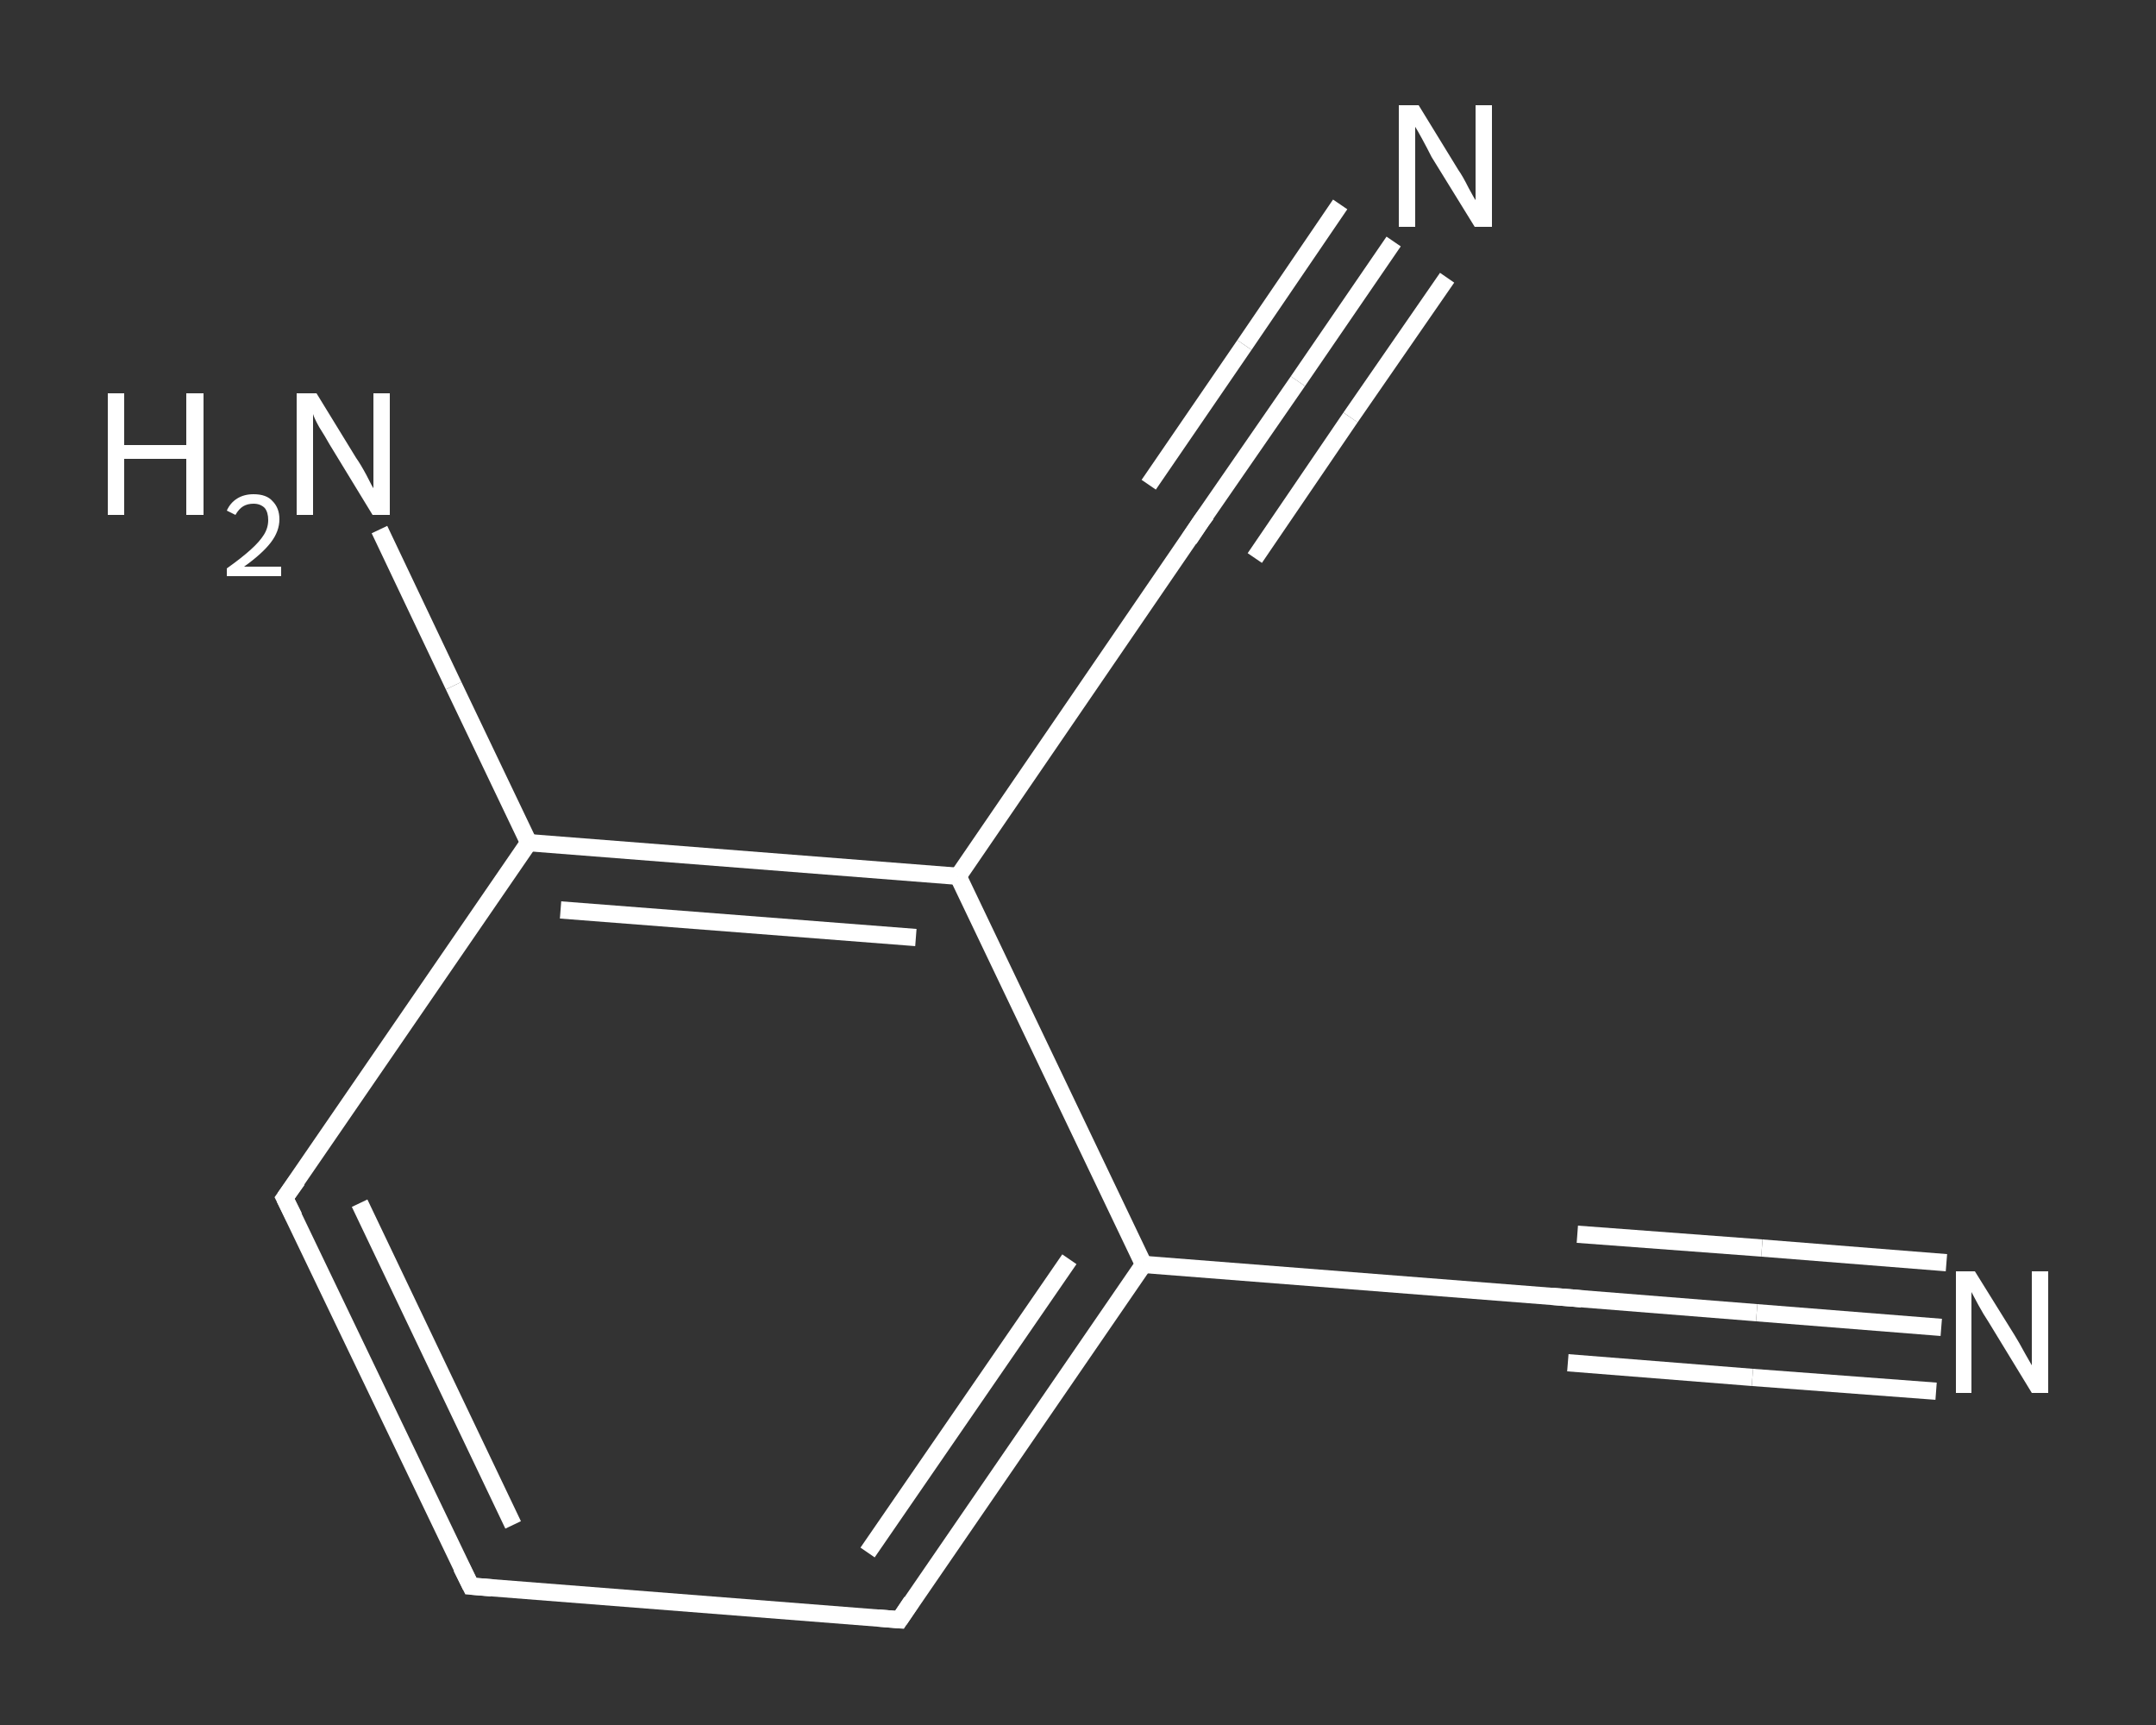 <?xml version='1.0' encoding='iso-8859-1'?>
<svg version='1.1' baseProfile='full'
              xmlns='http://www.w3.org/2000/svg'
                      xmlns:rdkit='http://www.rdkit.org/xml'
                      xmlns:xlink='http://www.w3.org/1999/xlink'
                  xml:space='preserve'
width='250px' height='200px' viewBox='0 0 250 200'>
<rect x="0" y="0" width="250" height="200" fill="#333333" stroke="none"/>
<!-- END OF HEADER -->
<rect style='opacity:1.0;fill:transparent;stroke:none' width='250.0' height='200.0' x='0.0' y='0.0'> </rect>
<path class='bond-0 atom-0 atom-1' d='M 225.1,153.9 L 203.7,152.2' style='fill:none;fill-rule:evenodd;stroke:#FFFFFF;stroke-width:2.0px;stroke-linecap:butt;stroke-linejoin:miter;stroke-opacity:1' />
<path class='bond-0 atom-0 atom-1' d='M 203.7,152.2 L 182.4,150.5' style='fill:none;fill-rule:evenodd;stroke:#FFFFFF;stroke-width:2.0px;stroke-linecap:butt;stroke-linejoin:miter;stroke-opacity:1' />
<path class='bond-0 atom-0 atom-1' d='M 224.5,161.3 L 203.2,159.7' style='fill:none;fill-rule:evenodd;stroke:#FFFFFF;stroke-width:2.0px;stroke-linecap:butt;stroke-linejoin:miter;stroke-opacity:1' />
<path class='bond-0 atom-0 atom-1' d='M 203.2,159.7 L 181.8,158.0' style='fill:none;fill-rule:evenodd;stroke:#FFFFFF;stroke-width:2.0px;stroke-linecap:butt;stroke-linejoin:miter;stroke-opacity:1' />
<path class='bond-0 atom-0 atom-1' d='M 225.7,146.4 L 204.3,144.7' style='fill:none;fill-rule:evenodd;stroke:#FFFFFF;stroke-width:2.0px;stroke-linecap:butt;stroke-linejoin:miter;stroke-opacity:1' />
<path class='bond-0 atom-0 atom-1' d='M 204.3,144.7 L 182.9,143.1' style='fill:none;fill-rule:evenodd;stroke:#FFFFFF;stroke-width:2.0px;stroke-linecap:butt;stroke-linejoin:miter;stroke-opacity:1' />
<path class='bond-1 atom-1 atom-2' d='M 182.4,150.5 L 132.6,146.6' style='fill:none;fill-rule:evenodd;stroke:#FFFFFF;stroke-width:2.0px;stroke-linecap:butt;stroke-linejoin:miter;stroke-opacity:1' />
<path class='bond-2 atom-2 atom-3' d='M 132.6,146.6 L 104.3,187.8' style='fill:none;fill-rule:evenodd;stroke:#FFFFFF;stroke-width:2.0px;stroke-linecap:butt;stroke-linejoin:miter;stroke-opacity:1' />
<path class='bond-2 atom-2 atom-3' d='M 124.0,146.0 L 100.6,180.0' style='fill:none;fill-rule:evenodd;stroke:#FFFFFF;stroke-width:2.0px;stroke-linecap:butt;stroke-linejoin:miter;stroke-opacity:1' />
<path class='bond-3 atom-3 atom-4' d='M 104.3,187.8 L 54.6,183.9' style='fill:none;fill-rule:evenodd;stroke:#FFFFFF;stroke-width:2.0px;stroke-linecap:butt;stroke-linejoin:miter;stroke-opacity:1' />
<path class='bond-4 atom-4 atom-5' d='M 54.6,183.9 L 33.0,138.9' style='fill:none;fill-rule:evenodd;stroke:#FFFFFF;stroke-width:2.0px;stroke-linecap:butt;stroke-linejoin:miter;stroke-opacity:1' />
<path class='bond-4 atom-4 atom-5' d='M 59.5,176.8 L 41.7,139.5' style='fill:none;fill-rule:evenodd;stroke:#FFFFFF;stroke-width:2.0px;stroke-linecap:butt;stroke-linejoin:miter;stroke-opacity:1' />
<path class='bond-5 atom-5 atom-6' d='M 33.0,138.9 L 61.3,97.7' style='fill:none;fill-rule:evenodd;stroke:#FFFFFF;stroke-width:2.0px;stroke-linecap:butt;stroke-linejoin:miter;stroke-opacity:1' />
<path class='bond-6 atom-6 atom-7' d='M 61.3,97.7 L 52.6,79.5' style='fill:none;fill-rule:evenodd;stroke:#FFFFFF;stroke-width:2.0px;stroke-linecap:butt;stroke-linejoin:miter;stroke-opacity:1' />
<path class='bond-6 atom-6 atom-7' d='M 52.6,79.5 L 44.0,61.4' style='fill:none;fill-rule:evenodd;stroke:#FFFFFF;stroke-width:2.0px;stroke-linecap:butt;stroke-linejoin:miter;stroke-opacity:1' />
<path class='bond-7 atom-6 atom-8' d='M 61.3,97.7 L 111.1,101.6' style='fill:none;fill-rule:evenodd;stroke:#FFFFFF;stroke-width:2.0px;stroke-linecap:butt;stroke-linejoin:miter;stroke-opacity:1' />
<path class='bond-7 atom-6 atom-8' d='M 65.0,105.5 L 106.2,108.7' style='fill:none;fill-rule:evenodd;stroke:#FFFFFF;stroke-width:2.0px;stroke-linecap:butt;stroke-linejoin:miter;stroke-opacity:1' />
<path class='bond-8 atom-8 atom-9' d='M 111.1,101.6 L 139.3,60.4' style='fill:none;fill-rule:evenodd;stroke:#FFFFFF;stroke-width:2.0px;stroke-linecap:butt;stroke-linejoin:miter;stroke-opacity:1' />
<path class='bond-9 atom-9 atom-10' d='M 139.3,60.4 L 150.5,44.2' style='fill:none;fill-rule:evenodd;stroke:#FFFFFF;stroke-width:2.0px;stroke-linecap:butt;stroke-linejoin:miter;stroke-opacity:1' />
<path class='bond-9 atom-9 atom-10' d='M 150.5,44.2 L 161.6,28.0' style='fill:none;fill-rule:evenodd;stroke:#FFFFFF;stroke-width:2.0px;stroke-linecap:butt;stroke-linejoin:miter;stroke-opacity:1' />
<path class='bond-9 atom-9 atom-10' d='M 133.2,56.2 L 144.3,40.0' style='fill:none;fill-rule:evenodd;stroke:#FFFFFF;stroke-width:2.0px;stroke-linecap:butt;stroke-linejoin:miter;stroke-opacity:1' />
<path class='bond-9 atom-9 atom-10' d='M 144.3,40.0 L 155.4,23.7' style='fill:none;fill-rule:evenodd;stroke:#FFFFFF;stroke-width:2.0px;stroke-linecap:butt;stroke-linejoin:miter;stroke-opacity:1' />
<path class='bond-9 atom-9 atom-10' d='M 145.5,64.7 L 156.6,48.4' style='fill:none;fill-rule:evenodd;stroke:#FFFFFF;stroke-width:2.0px;stroke-linecap:butt;stroke-linejoin:miter;stroke-opacity:1' />
<path class='bond-9 atom-9 atom-10' d='M 156.6,48.4 L 167.8,32.2' style='fill:none;fill-rule:evenodd;stroke:#FFFFFF;stroke-width:2.0px;stroke-linecap:butt;stroke-linejoin:miter;stroke-opacity:1' />
<path class='bond-10 atom-8 atom-2' d='M 111.1,101.6 L 132.6,146.6' style='fill:none;fill-rule:evenodd;stroke:#FFFFFF;stroke-width:2.0px;stroke-linecap:butt;stroke-linejoin:miter;stroke-opacity:1' />
<path d='M 183.4,150.6 L 182.4,150.5 L 179.9,150.3' style='fill:none;stroke:#FFFFFF;stroke-width:2.0px;stroke-linecap:butt;stroke-linejoin:miter;stroke-opacity:1;' />
<path d='M 105.7,185.7 L 104.3,187.8 L 101.8,187.6' style='fill:none;stroke:#FFFFFF;stroke-width:2.0px;stroke-linecap:butt;stroke-linejoin:miter;stroke-opacity:1;' />
<path d='M 57.0,184.1 L 54.6,183.9 L 53.5,181.7' style='fill:none;stroke:#FFFFFF;stroke-width:2.0px;stroke-linecap:butt;stroke-linejoin:miter;stroke-opacity:1;' />
<path d='M 34.1,141.1 L 33.0,138.9 L 34.5,136.8' style='fill:none;stroke:#FFFFFF;stroke-width:2.0px;stroke-linecap:butt;stroke-linejoin:miter;stroke-opacity:1;' />
<path d='M 137.9,62.5 L 139.3,60.4 L 139.9,59.6' style='fill:none;stroke:#FFFFFF;stroke-width:2.0px;stroke-linecap:butt;stroke-linejoin:miter;stroke-opacity:1;' />
<path class='atom-0' d='M 229.0 147.4
L 233.6 154.8
Q 234.1 155.6, 234.8 156.9
Q 235.6 158.3, 235.6 158.3
L 235.6 147.4
L 237.5 147.4
L 237.5 161.5
L 235.6 161.5
L 230.6 153.3
Q 230.0 152.4, 229.4 151.3
Q 228.8 150.2, 228.6 149.8
L 228.6 161.5
L 226.8 161.5
L 226.8 147.4
L 229.0 147.4
' fill='#FFFFFF'/>
<path class='atom-7' d='M 12.5 45.6
L 14.4 45.6
L 14.4 51.6
L 21.6 51.6
L 21.6 45.6
L 23.6 45.6
L 23.6 59.7
L 21.6 59.7
L 21.6 53.2
L 14.4 53.2
L 14.4 59.7
L 12.5 59.7
L 12.5 45.6
' fill='#FFFFFF'/>
<path class='atom-7' d='M 26.3 59.2
Q 26.7 58.3, 27.5 57.8
Q 28.3 57.3, 29.4 57.3
Q 30.9 57.3, 31.6 58.1
Q 32.4 58.9, 32.4 60.2
Q 32.4 61.6, 31.4 62.9
Q 30.4 64.2, 28.3 65.7
L 32.6 65.7
L 32.6 66.8
L 26.3 66.8
L 26.3 65.9
Q 28.0 64.7, 29.1 63.7
Q 30.1 62.8, 30.6 62.0
Q 31.1 61.2, 31.1 60.3
Q 31.1 59.4, 30.7 58.9
Q 30.2 58.4, 29.4 58.4
Q 28.7 58.4, 28.2 58.7
Q 27.7 59.0, 27.3 59.7
L 26.3 59.2
' fill='#FFFFFF'/>
<path class='atom-7' d='M 36.7 45.6
L 41.3 53.1
Q 41.8 53.8, 42.5 55.1
Q 43.2 56.5, 43.3 56.6
L 43.3 45.6
L 45.2 45.6
L 45.2 59.7
L 43.2 59.7
L 38.2 51.5
Q 37.7 50.6, 37.0 49.5
Q 36.4 48.4, 36.3 48.0
L 36.3 59.7
L 34.4 59.7
L 34.4 45.6
L 36.7 45.6
' fill='#FFFFFF'/>
<path class='atom-10' d='M 164.5 12.2
L 169.1 19.7
Q 169.6 20.4, 170.3 21.8
Q 171.0 23.1, 171.1 23.2
L 171.1 12.2
L 173.0 12.2
L 173.0 26.3
L 171.0 26.3
L 166.0 18.2
Q 165.5 17.2, 164.9 16.1
Q 164.3 15.0, 164.1 14.7
L 164.1 26.3
L 162.2 26.3
L 162.2 12.2
L 164.5 12.2
' fill='#FFFFFF'/>
</svg>
